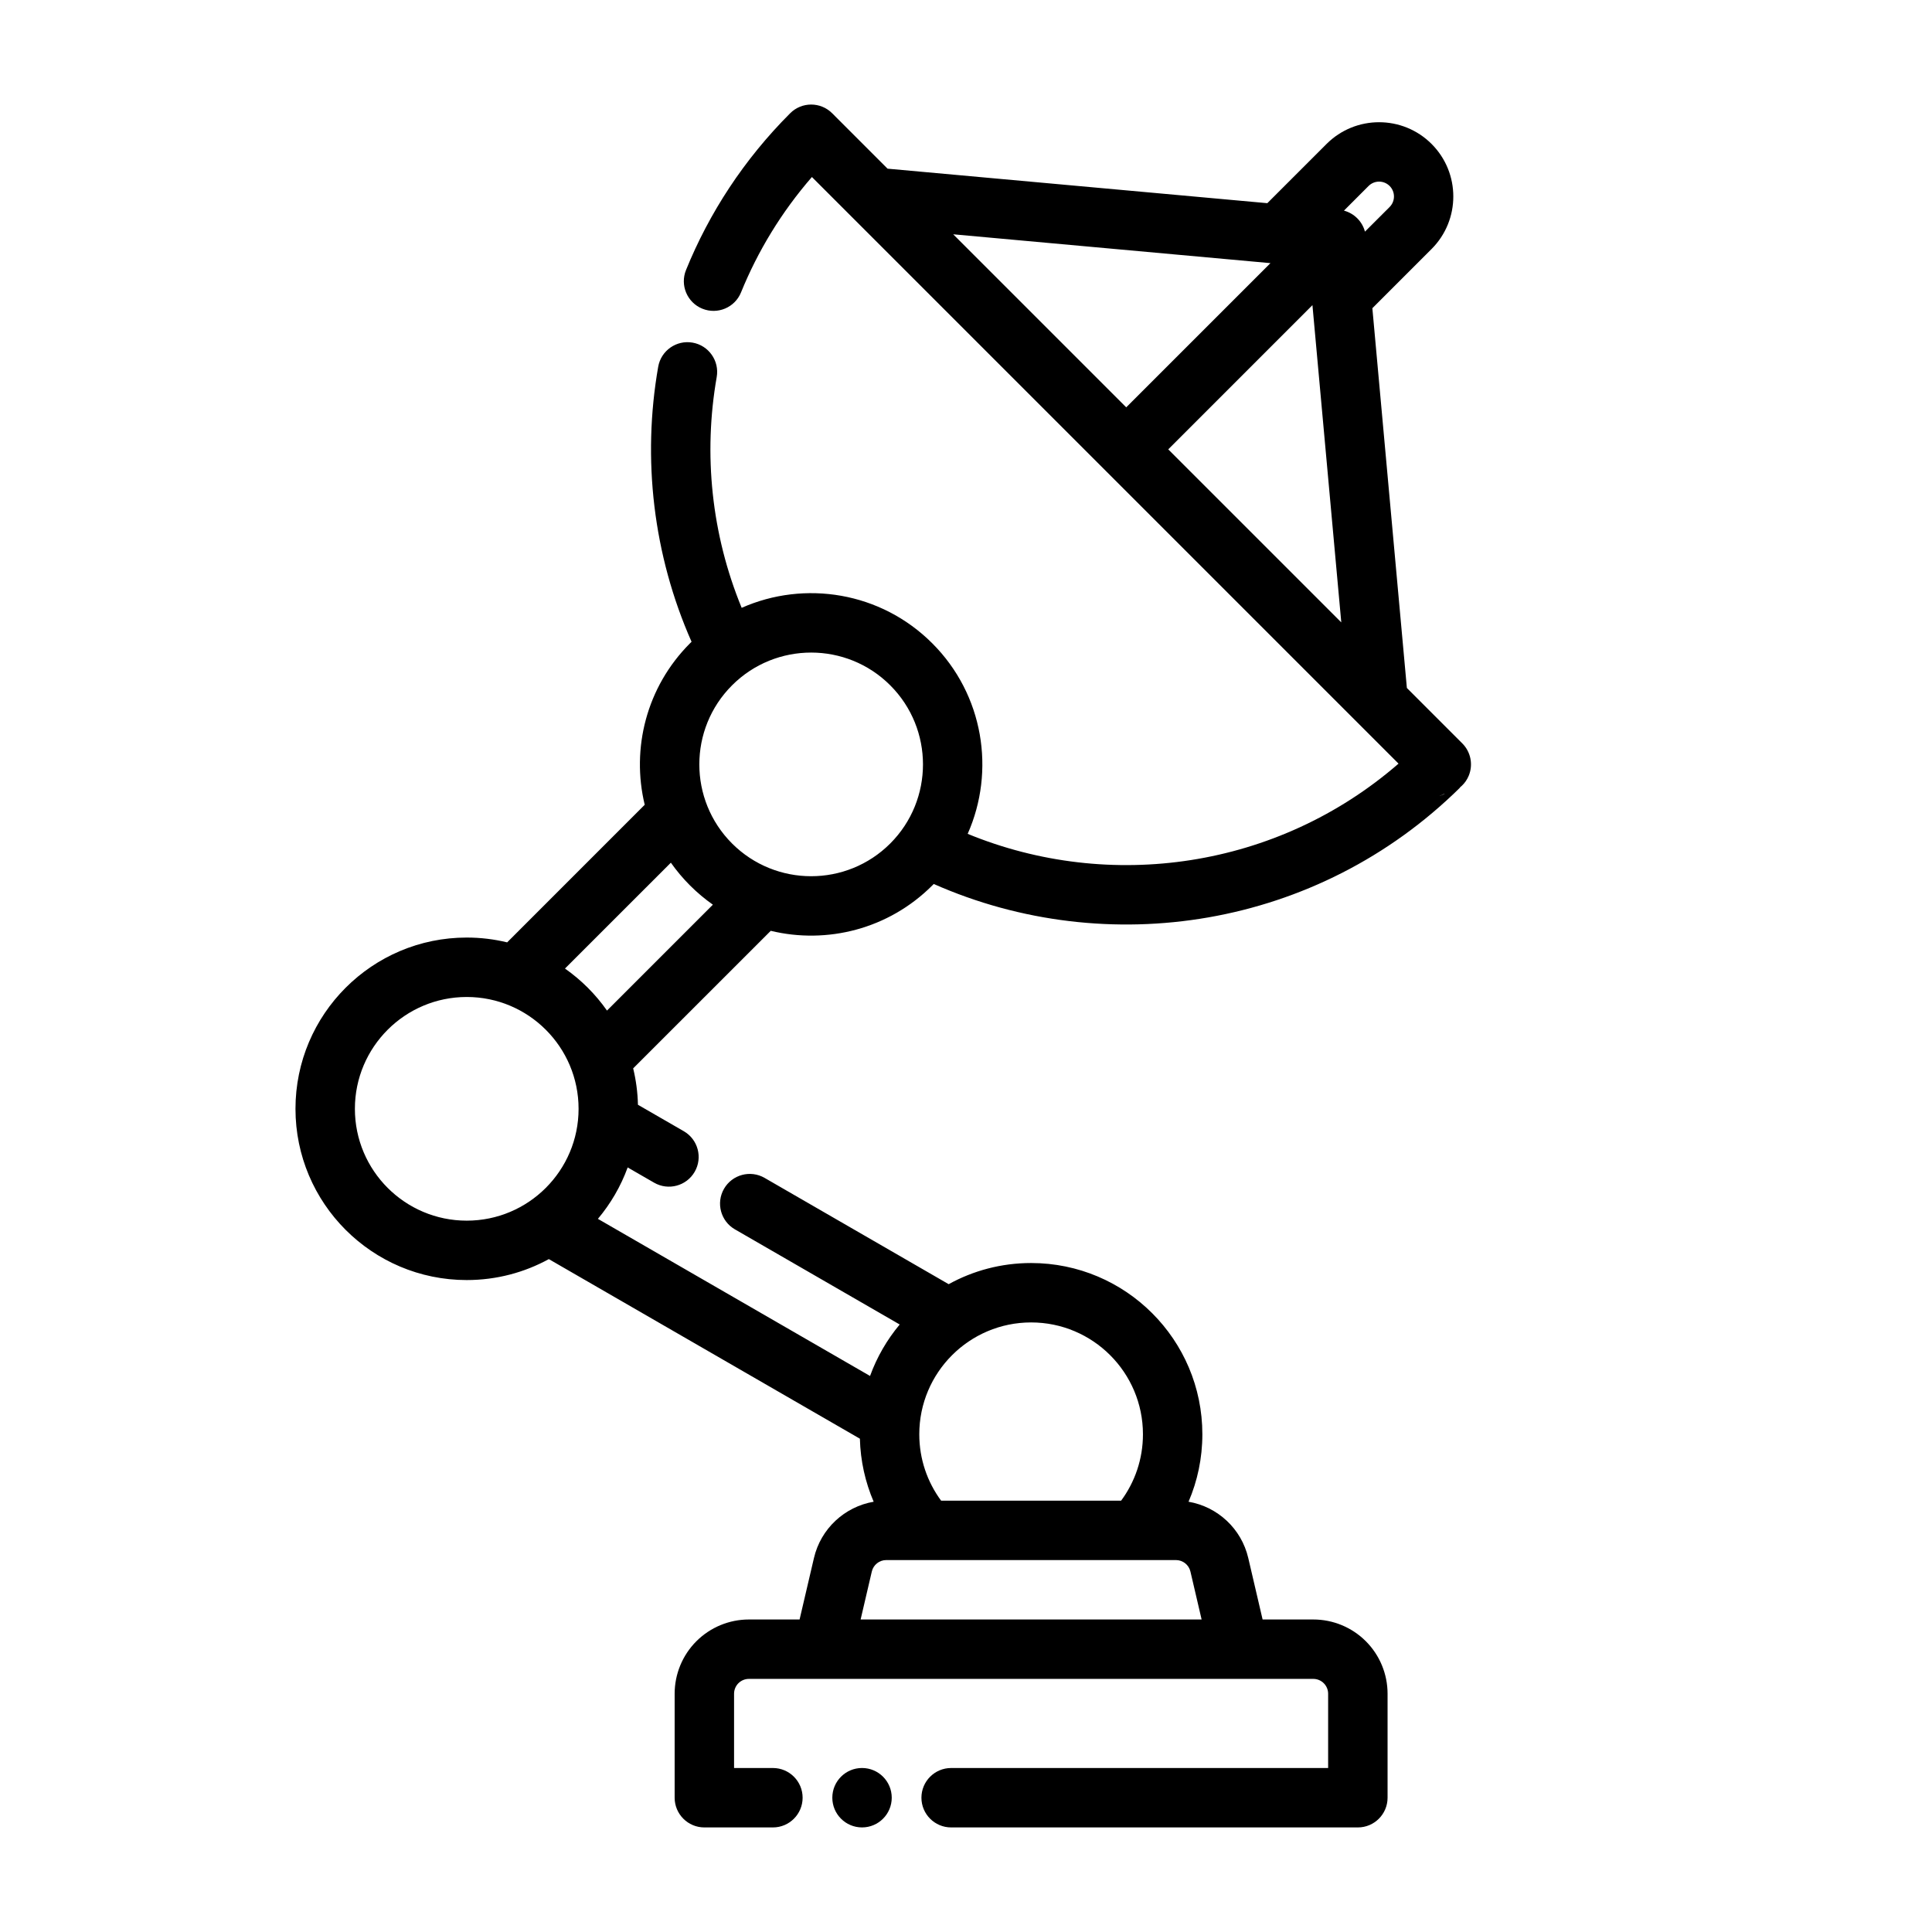 <?xml version="1.0" encoding="UTF-8"?>
<!-- Uploaded to: ICON Repo, www.iconrepo.com, Generator: ICON Repo Mixer Tools -->
<svg fill="#000000" width="800px" height="800px" version="1.1" viewBox="144 144 512 512" xmlns="http://www.w3.org/2000/svg">
 <g fill-rule="evenodd">
  <path d="m380.32 620.41c0 4.348-3.527 7.875-7.875 7.875-4.348 0-7.871-3.527-7.871-7.875 0-4.348 3.523-7.871 7.871-7.871 4.348 0 7.875 3.523 7.875 7.871"/>
  <path d="m507.69 225.68 15.695-15.695c7.676-7.684 7.676-20.152 0-27.836-7.68-7.676-20.152-7.676-27.832 0l-15.699 15.695-100.64-9.145-14.68-14.684c-3.078-3.078-8.062-3.078-11.133 0-12.254 12.258-21.457 26.418-27.598 41.543-1.637 4.019 0.301 8.617 4.32 10.246 4.031 1.641 8.629-0.297 10.258-4.32 4.441-10.918 10.699-21.262 18.785-30.574l155.46 155.46c-32.113 27.875-76.566 34.078-114.18 18.609 7.387-16.656 4.254-36.859-9.391-50.5l-0.008-0.008c-13.641-13.641-33.84-16.773-50.496-9.391-8-19.445-10.203-40.715-6.613-61.168 0.746-4.281-2.117-8.367-6.394-9.113-4.281-0.75-8.367 2.117-9.113 6.391-4.285 24.43-1.332 49.879 8.84 72.887-0.133 0.137-0.27 0.27-0.402 0.395-11.594 11.605-15.602 27.93-12.012 42.801l-36.457 36.465c-3.438-0.836-7.019-1.277-10.715-1.277-25.047 0-45.379 20.332-45.379 45.383 0 25.047 20.332 45.383 45.379 45.383 7.883 0 15.297-2.008 21.762-5.551l82.434 47.594c0.156 5.922 1.441 11.555 3.652 16.703-7.691 1.324-14.012 7.125-15.828 14.926l-3.805 16.281h-13.43c-5.219 0-10.227 2.07-13.918 5.762-3.691 3.691-5.762 8.699-5.762 13.918v27.551c0 4.348 3.527 7.875 7.871 7.875h18.172c4.344 0 7.871-3.527 7.871-7.875 0-4.344-3.527-7.871-7.871-7.871h-10.297v-19.68c0-1.047 0.414-2.047 1.148-2.785 0.738-0.734 1.738-1.152 2.785-1.152h149.57c1.047 0 2.047 0.418 2.777 1.152 0.742 0.738 1.156 1.738 1.156 2.785v19.68h-99.91c-4.344 0-7.871 3.527-7.871 7.871 0 4.348 3.527 7.875 7.871 7.875h107.79c4.344 0 7.871-3.527 7.871-7.875v-27.551c0-5.219-2.07-10.227-5.762-13.918-3.691-3.691-8.699-5.762-13.918-5.762h-13.438l-3.797-16.281c-1.816-7.801-8.137-13.602-15.828-14.926 2.359-5.484 3.66-11.531 3.66-17.875 0-25.051-20.332-45.383-45.383-45.383-7.918 0-15.367 2.031-21.844 5.606l-48.785-28.168c-3.762-2.172-8.578-0.879-10.754 2.883-2.172 3.762-0.879 8.582 2.883 10.754l43.676 25.215c-3.356 4.012-6.039 8.625-7.859 13.641l-72.121-41.637c3.367-4.012 6.062-8.609 7.887-13.625l7.008 4.039c3.762 2.172 8.578 0.879 10.75-2.883 2.176-3.762 0.883-8.578-2.879-10.754l-12.156-7.012c-0.078-3.316-0.512-6.543-1.266-9.645l36.461-36.453c14.871 3.59 31.199-0.418 42.801-12.016 0.129-0.133 0.262-0.266 0.395-0.398 45.973 20.324 101.66 11.805 139.49-25.555l-0.133 0.055 0.66-0.59 0.016-0.008-0.016 0.008c0.742-0.723 1.348-1.598 1.758-2.59 1.219-2.945 0.543-6.328-1.711-8.582l-14.68-14.68zm-45.25 347.5-2.965-12.707c-0.418-1.777-2-3.039-3.836-3.039h-76.773c-1.828 0-3.418 1.262-3.828 3.039l-2.965 12.707zm-21.332-31.488c3.637-4.922 5.785-11.004 5.785-17.594 0-16.359-13.277-29.641-29.637-29.641s-29.637 13.281-29.637 29.641c0 6.59 2.148 12.672 5.785 17.594zm-173.42-133.48c16.359 0 29.641 13.277 29.641 29.637s-13.281 29.637-29.641 29.637c-16.355 0-29.637-13.277-29.637-29.637s13.281-29.637 29.637-29.637zm54.098-35.59-28.062 28.055c4.328 3.039 8.102 6.809 11.137 11.137l28.059-28.062c-2.117-1.496-4.148-3.188-6.047-5.086-1.898-1.895-3.59-3.926-5.086-6.043zm58.137-47.004c11.57 11.562 11.57 30.344 0 41.918-11.566 11.562-30.348 11.562-41.918 0-11.566-11.574-11.566-30.355 0-41.918 11.57-11.574 30.352-11.574 41.918 0zm146.95 28.77-0.219 0.023-1.238 0.574zm-35.062-129.52-38.211 38.219 45.855 45.852zm-49.348 27.078 38.219-38.211-84.074-7.644zm63.266-46.562 6.535-6.527c1.535-1.543 1.535-4.031 0-5.574-1.543-1.535-4.031-1.535-5.574 0l-6.527 6.535c2.719 0.727 4.844 2.852 5.566 5.566z"/>
 </g>
</svg>